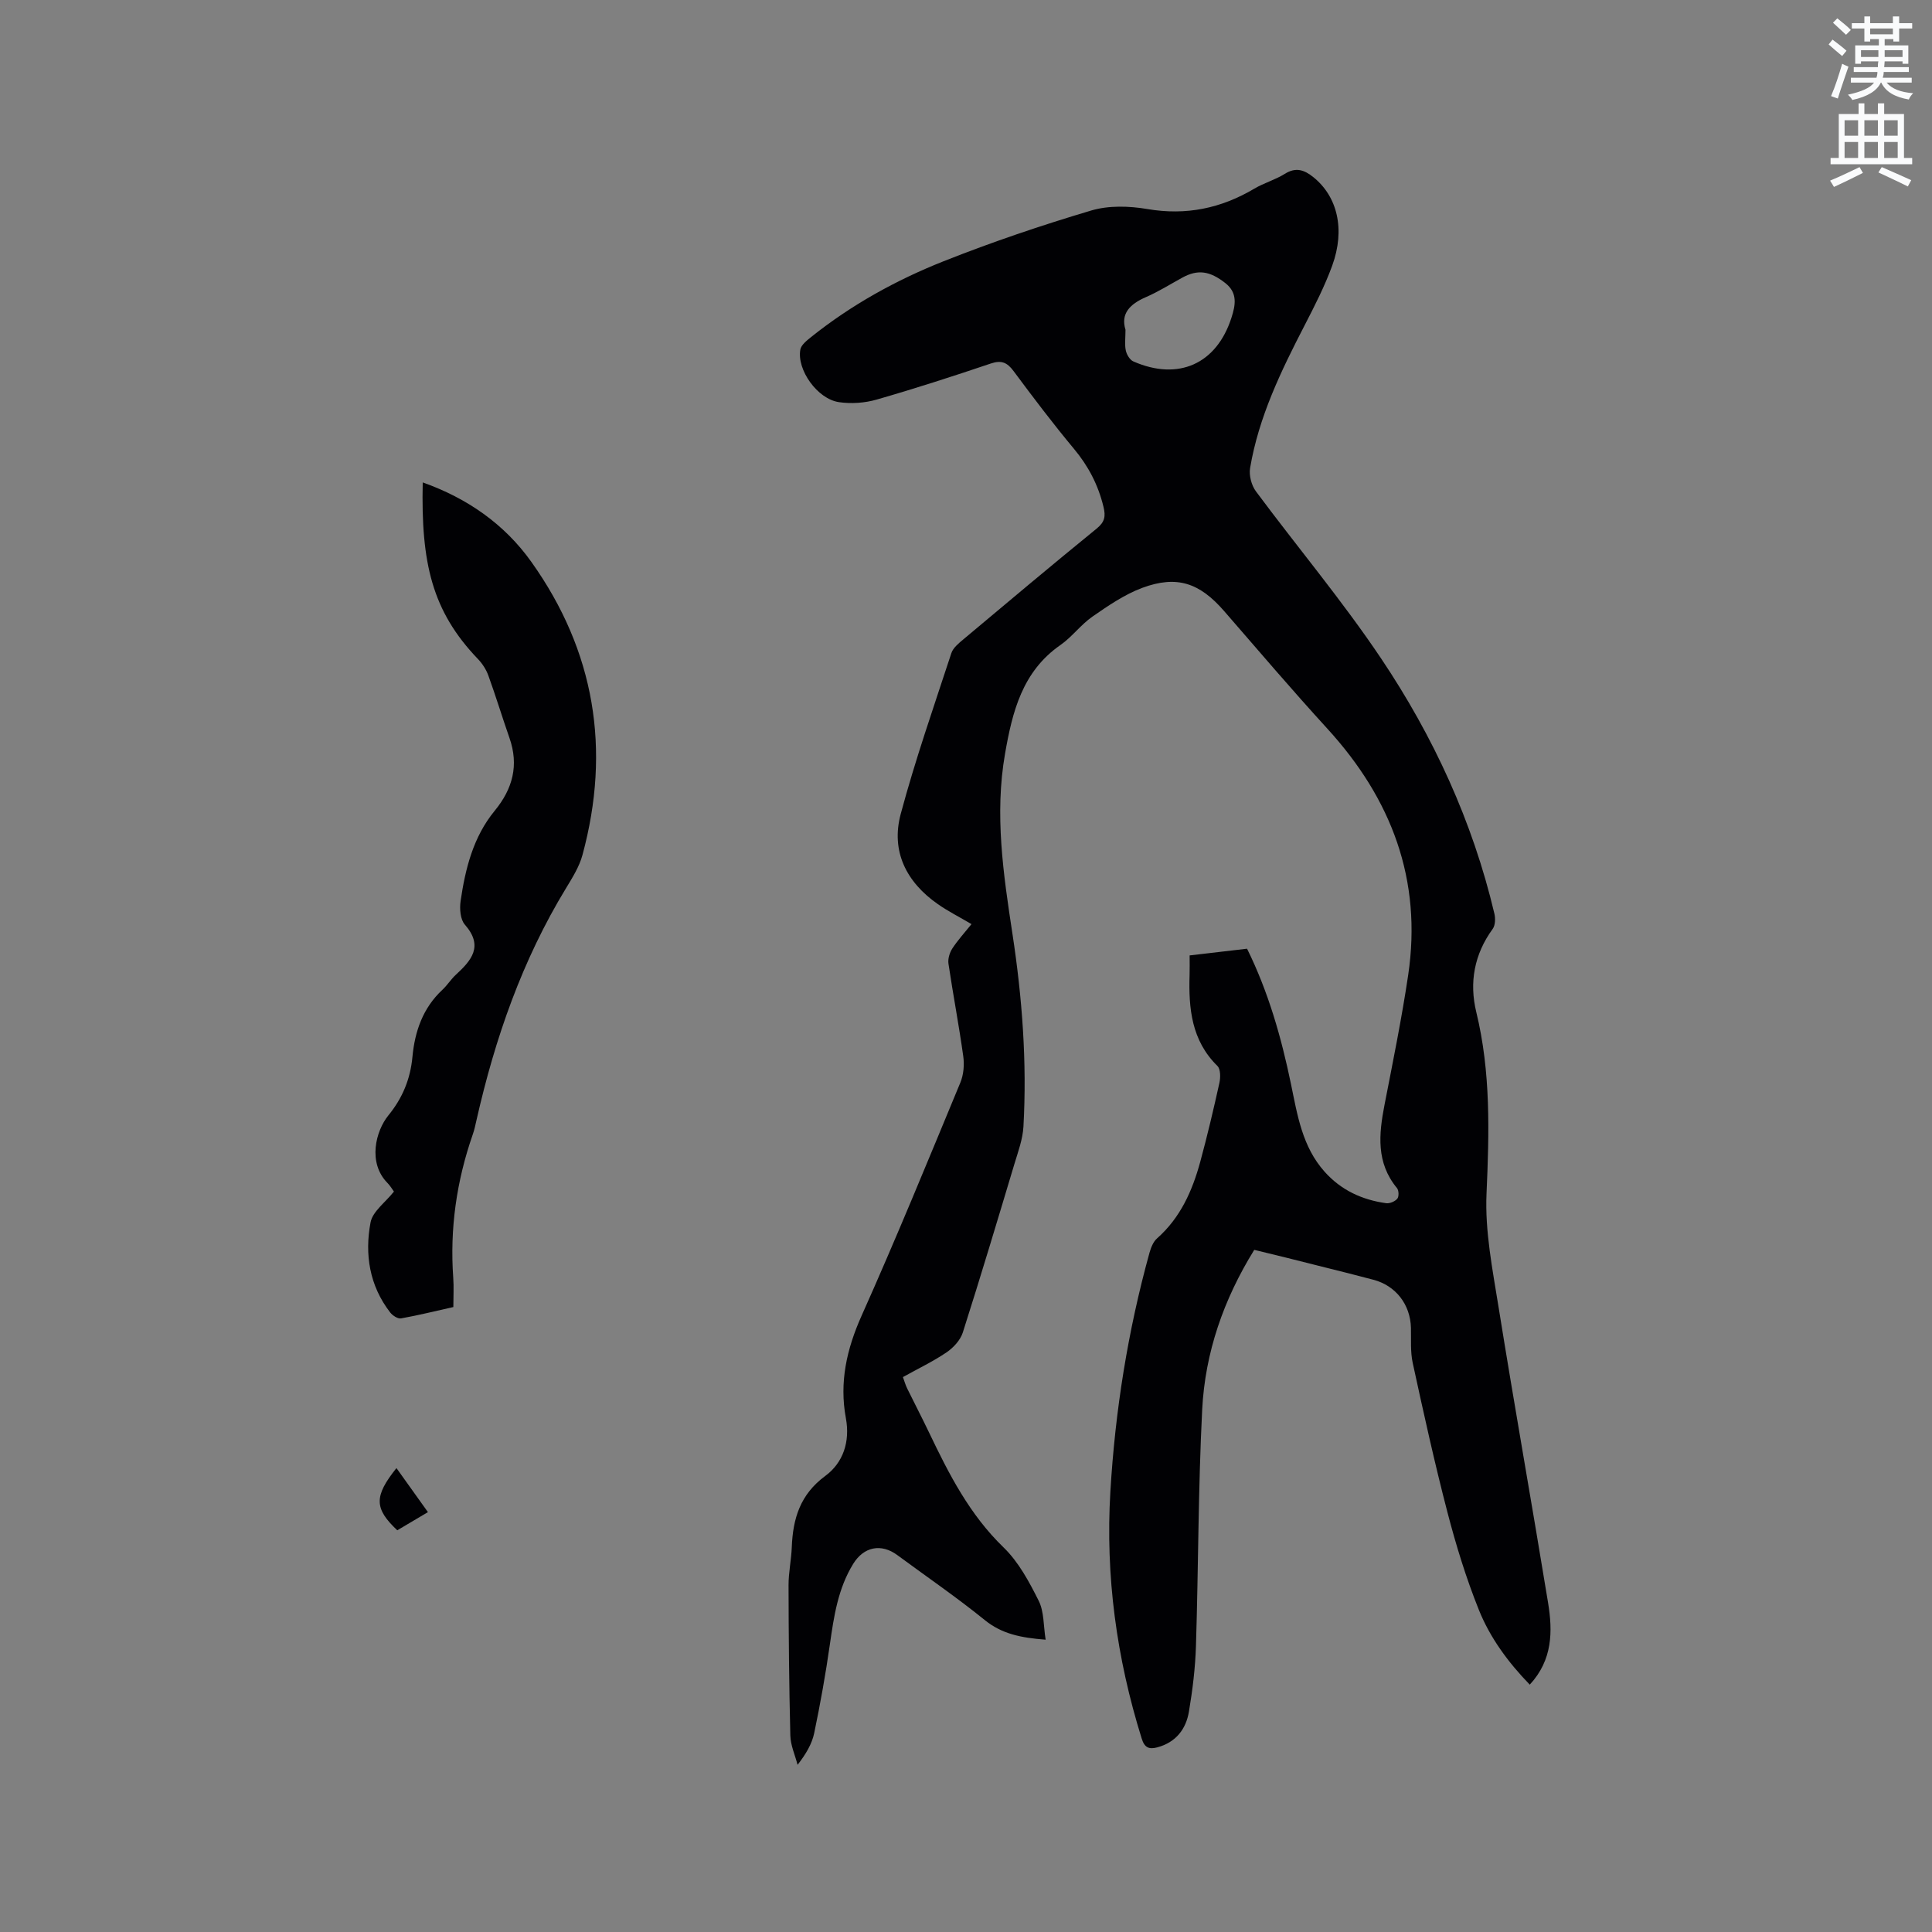 <svg enable-background="new 0 0 400 400" viewBox="0 0 400 400" xmlns="http://www.w3.org/2000/svg"><rect x="0" y="0" width="400" height="400" fill="#808080" stroke="none"/><path d="m378.6 9.2.8-1c.9.7 1.9 1.4 2.9 2.3l-.9 1.1c-1.1-.9-2-1.7-2.8-2.4zm.5 10.7c.9-2.1 1.6-4.3 2.3-6.7.4.2.8.4 1.3.6-.7 2.1-1.5 4.3-2.2 6.6zm.4-15.2.9-.9c1 .8 2 1.6 2.8 2.4l-1 1c-1-.9-1.9-1.8-2.7-2.5zm12.5-1.3h1.2v1.4h2.7v1.1h-2.7v2.7h-1.2v-.5h-1.8v1.3h4.9v3.8h-1.2v-.5h-3.7c0 .4-.1.9-.1 1.2h5.1v1h-5.2c0 .5-.1.9-.2 1.2h6v1h-5.2c1.1 1.3 2.9 2 5.5 2.2-.4.4-.7.8-.9 1.3-2.9-.5-4.8-1.6-5.7-3.5h-.1c-.8 1.7-2.7 2.9-5.9 3.6-.2-.4-.6-.8-.9-1.1 2.8-.6 4.6-1.4 5.4-2.5h-4.8v-1h5.3c.1-.3.2-.7.2-1.2h-4.9v-1h5c0-.4 0-.8.1-1.2h-3.6v.5h-1.2v-3.8h4.9v-1.3h-1.8v.5h-1.2v-2.7h-2.6v-1.1h2.6v-1.4h1.2v1.4h4.7v-1.4zm-6.7 8.4h3.6c0-.4 0-.9 0-1.4h-3.6zm1.9-4.7h4.7v-1.2h-4.7zm6.7 3.3h-3.7v1.4h3.7z" fill="#fafbfc"/><path d="m384.7 21.4h1.3v2.2h2.8v-2.2h1.3v2.2h4.1v9.1h1.7v1.3h-16.9v-1.3h1.7v-9.1h4.1v-2.2zm.3 13.2.7 1.2c-1.8.9-3.8 1.9-6 2.9-.2-.4-.5-.8-.8-1.3 2.4-1 4.4-2 6.1-2.8zm-3.1-6.5h2.8v-3.2h-2.8zm0 4.6h2.8v-3.3h-2.8zm4.1-4.6h2.8v-3.2h-2.8zm0 4.6h2.8v-3.3h-2.8zm3.6 1.9c2.1.9 4.1 1.8 6.1 2.7l-.7 1.3c-2.2-1.1-4.2-2-6.1-2.9zm3.3-9.7h-2.8v3.2h2.8zm-2.8 7.8h2.8v-3.3h-2.8z" fill="#fafbfc"/><g fill="#010104"><path d="m259.68 258.77c-6.36 10.27-10.18 21.28-10.78 33.07-.83 16.3-.78 32.63-1.29 48.95-.14 4.53-.7 9.08-1.45 13.56-.61 3.67-2.72 6.39-6.55 7.42-1.69.45-2.64.1-3.23-1.81-5.21-16.67-7.53-33.7-6.49-51.13.99-16.75 3.62-33.27 8.1-49.46.3-1.07.78-2.29 1.57-2.98 4.82-4.26 7.29-9.82 8.93-15.82 1.47-5.41 2.76-10.88 3.97-16.35.25-1.12.26-2.86-.4-3.52-5.38-5.28-5.99-11.92-5.77-18.85.04-1.26.01-2.52.01-4.04 4.07-.48 7.91-.92 11.89-1.39 4.43 8.98 7.1 18.4 9.1 28.05 1.33 6.43 2.33 12.96 6.97 18.14 3.42 3.82 7.76 5.81 12.73 6.5.74.1 1.83-.36 2.31-.94.36-.43.32-1.72-.07-2.19-4.35-5.26-3.76-11.16-2.58-17.24 1.74-8.94 3.56-17.87 4.9-26.87 2.92-19.72-3.45-36.47-16.73-51-7.29-7.98-14.31-16.21-21.39-24.37-5.05-5.81-9.74-7.46-16.94-4.79-3.67 1.37-7.05 3.69-10.31 5.95-2.42 1.68-4.23 4.22-6.65 5.9-7.89 5.49-9.94 13.83-11.45 22.5-2.19 12.54-.35 24.92 1.54 37.3 2.02 13.24 3.02 26.55 2.27 39.93-.15 2.58-1.1 5.15-1.86 7.67-3.5 11.66-6.99 23.32-10.69 34.92-.51 1.59-1.95 3.15-3.38 4.12-2.79 1.89-5.86 3.35-9.02 5.11.31.85.53 1.63.88 2.35 1.49 3.04 3.06 6.05 4.52 9.1 4.11 8.61 8.39 17 15.43 23.81 3.11 3 5.31 7.12 7.28 11.05 1.13 2.25.97 5.15 1.44 8.06-5.15-.4-9.06-1.19-12.6-4.06-5.84-4.73-12.06-8.99-18.12-13.46-3.32-2.45-6.93-1.75-9.13 1.83-3.14 5.1-3.99 10.84-4.82 16.64-.88 6.16-1.98 12.31-3.25 18.4-.47 2.23-1.69 4.3-3.44 6.56-.52-2.02-1.45-4.03-1.5-6.06-.26-10.36-.35-20.73-.37-31.1-.01-2.64.57-5.27.67-7.91.23-5.91 1.73-10.91 6.93-14.74 3.71-2.73 5.17-7.09 4.27-11.96-1.38-7.44.16-14.3 3.26-21.23 7.13-15.94 13.75-32.12 20.44-48.25.68-1.64.85-3.7.6-5.47-.89-6.4-2.11-12.75-3.06-19.14-.15-1 .23-2.27.79-3.14 1.14-1.75 2.57-3.31 3.98-5.06-2.49-1.47-4.84-2.65-6.97-4.14-6.54-4.56-9.76-10.96-7.68-18.69 3.01-11.22 6.86-22.23 10.48-33.28.36-1.09 1.5-2.02 2.44-2.81 9.18-7.7 18.35-15.41 27.64-22.97 1.69-1.38 1.9-2.53 1.41-4.53-1.1-4.53-3.13-8.42-6.12-12-4.34-5.21-8.44-10.63-12.48-16.07-1.34-1.8-2.52-2.33-4.75-1.57-7.82 2.64-15.68 5.18-23.61 7.46-2.46.71-5.27.9-7.81.53-4.45-.65-8.74-6.68-7.99-10.88.17-.95 1.3-1.85 2.17-2.55 8.34-6.68 17.63-11.83 27.49-15.74 10.01-3.97 20.25-7.44 30.58-10.51 3.6-1.07 7.84-.94 11.61-.3 8.03 1.37 15.26-.14 22.16-4.23 1.99-1.18 4.32-1.82 6.28-3.05 2.3-1.44 4.03-.85 5.94.69 4.96 4 6.63 10.78 3.89 18.31-1.55 4.25-3.64 8.34-5.72 12.37-4.87 9.43-9.5 18.96-11.28 29.53-.26 1.52.28 3.57 1.2 4.82 8.59 11.57 17.89 22.64 25.91 34.59 10.85 16.17 18.96 33.77 23.47 52.86.23.99.19 2.41-.36 3.16-3.82 5.25-4.88 11.09-3.39 17.22 3.02 12.42 2.68 24.9 2.12 37.56-.35 7.83 1.26 15.8 2.51 23.62 3.27 20.39 6.9 40.72 10.23 61.09.97 5.93.96 11.84-3.79 16.97-4.52-4.67-8.23-9.73-10.54-15.49-2.63-6.55-4.72-13.35-6.5-20.19-2.67-10.24-4.94-20.58-7.19-30.92-.51-2.34-.31-4.85-.37-7.28-.12-4.81-3.13-8.73-7.77-9.95-3.79-1-7.59-1.96-11.39-2.9-4.33-1.12-8.64-2.16-13.28-3.29zm-26.66-190.51c0 1.8-.2 3.11.07 4.32.18.84.83 1.93 1.56 2.25 9.31 4.08 17.22.53 20.3-9.02.84-2.61 1.35-5.16-1.27-7.21-3.22-2.52-5.69-2.87-8.89-1.12-2.51 1.37-4.94 2.91-7.55 4.04-3.32 1.44-5.25 3.43-4.22 6.74z"/><path d="m87.52 99.88c9.21 3.27 16.92 8.62 22.49 16.45 13.15 18.47 16.51 38.85 10.58 60.7-.65 2.4-2.06 4.65-3.37 6.81-9.08 14.89-14.72 31.09-18.55 48-.23 1.03-.45 2.08-.8 3.07-3.35 9.62-4.76 19.49-4.03 29.66.14 1.89.02 3.8.02 6.04-3.68.82-7.23 1.71-10.83 2.35-.67.12-1.75-.59-2.24-1.22-4.3-5.55-5.32-12.04-4.07-18.66.43-2.27 3.06-4.13 4.84-6.38-.36-.49-.77-1.2-1.34-1.78-4.12-4.18-2.45-10.74.19-13.99 2.92-3.58 4.55-7.51 4.98-12.11.49-5.27 2.16-10.13 6.2-13.89 1-.93 1.75-2.15 2.75-3.08 3.26-3.01 5.84-5.93 1.9-10.42-.94-1.07-1.11-3.28-.88-4.86.98-6.73 2.62-13.31 7.06-18.71 3.73-4.54 5.04-9.42 3.06-15.07-1.5-4.29-2.82-8.65-4.37-12.92-.45-1.25-1.24-2.47-2.16-3.43-9.51-9.92-11.8-19.87-11.43-36.56z"/><path d="m82.25 316.83c-4.79-4.52-4.84-7.03-.17-12.88 2.18 3.05 4.29 6 6.52 9.12-2.3 1.35-4.36 2.57-6.35 3.76z"/></g></svg>